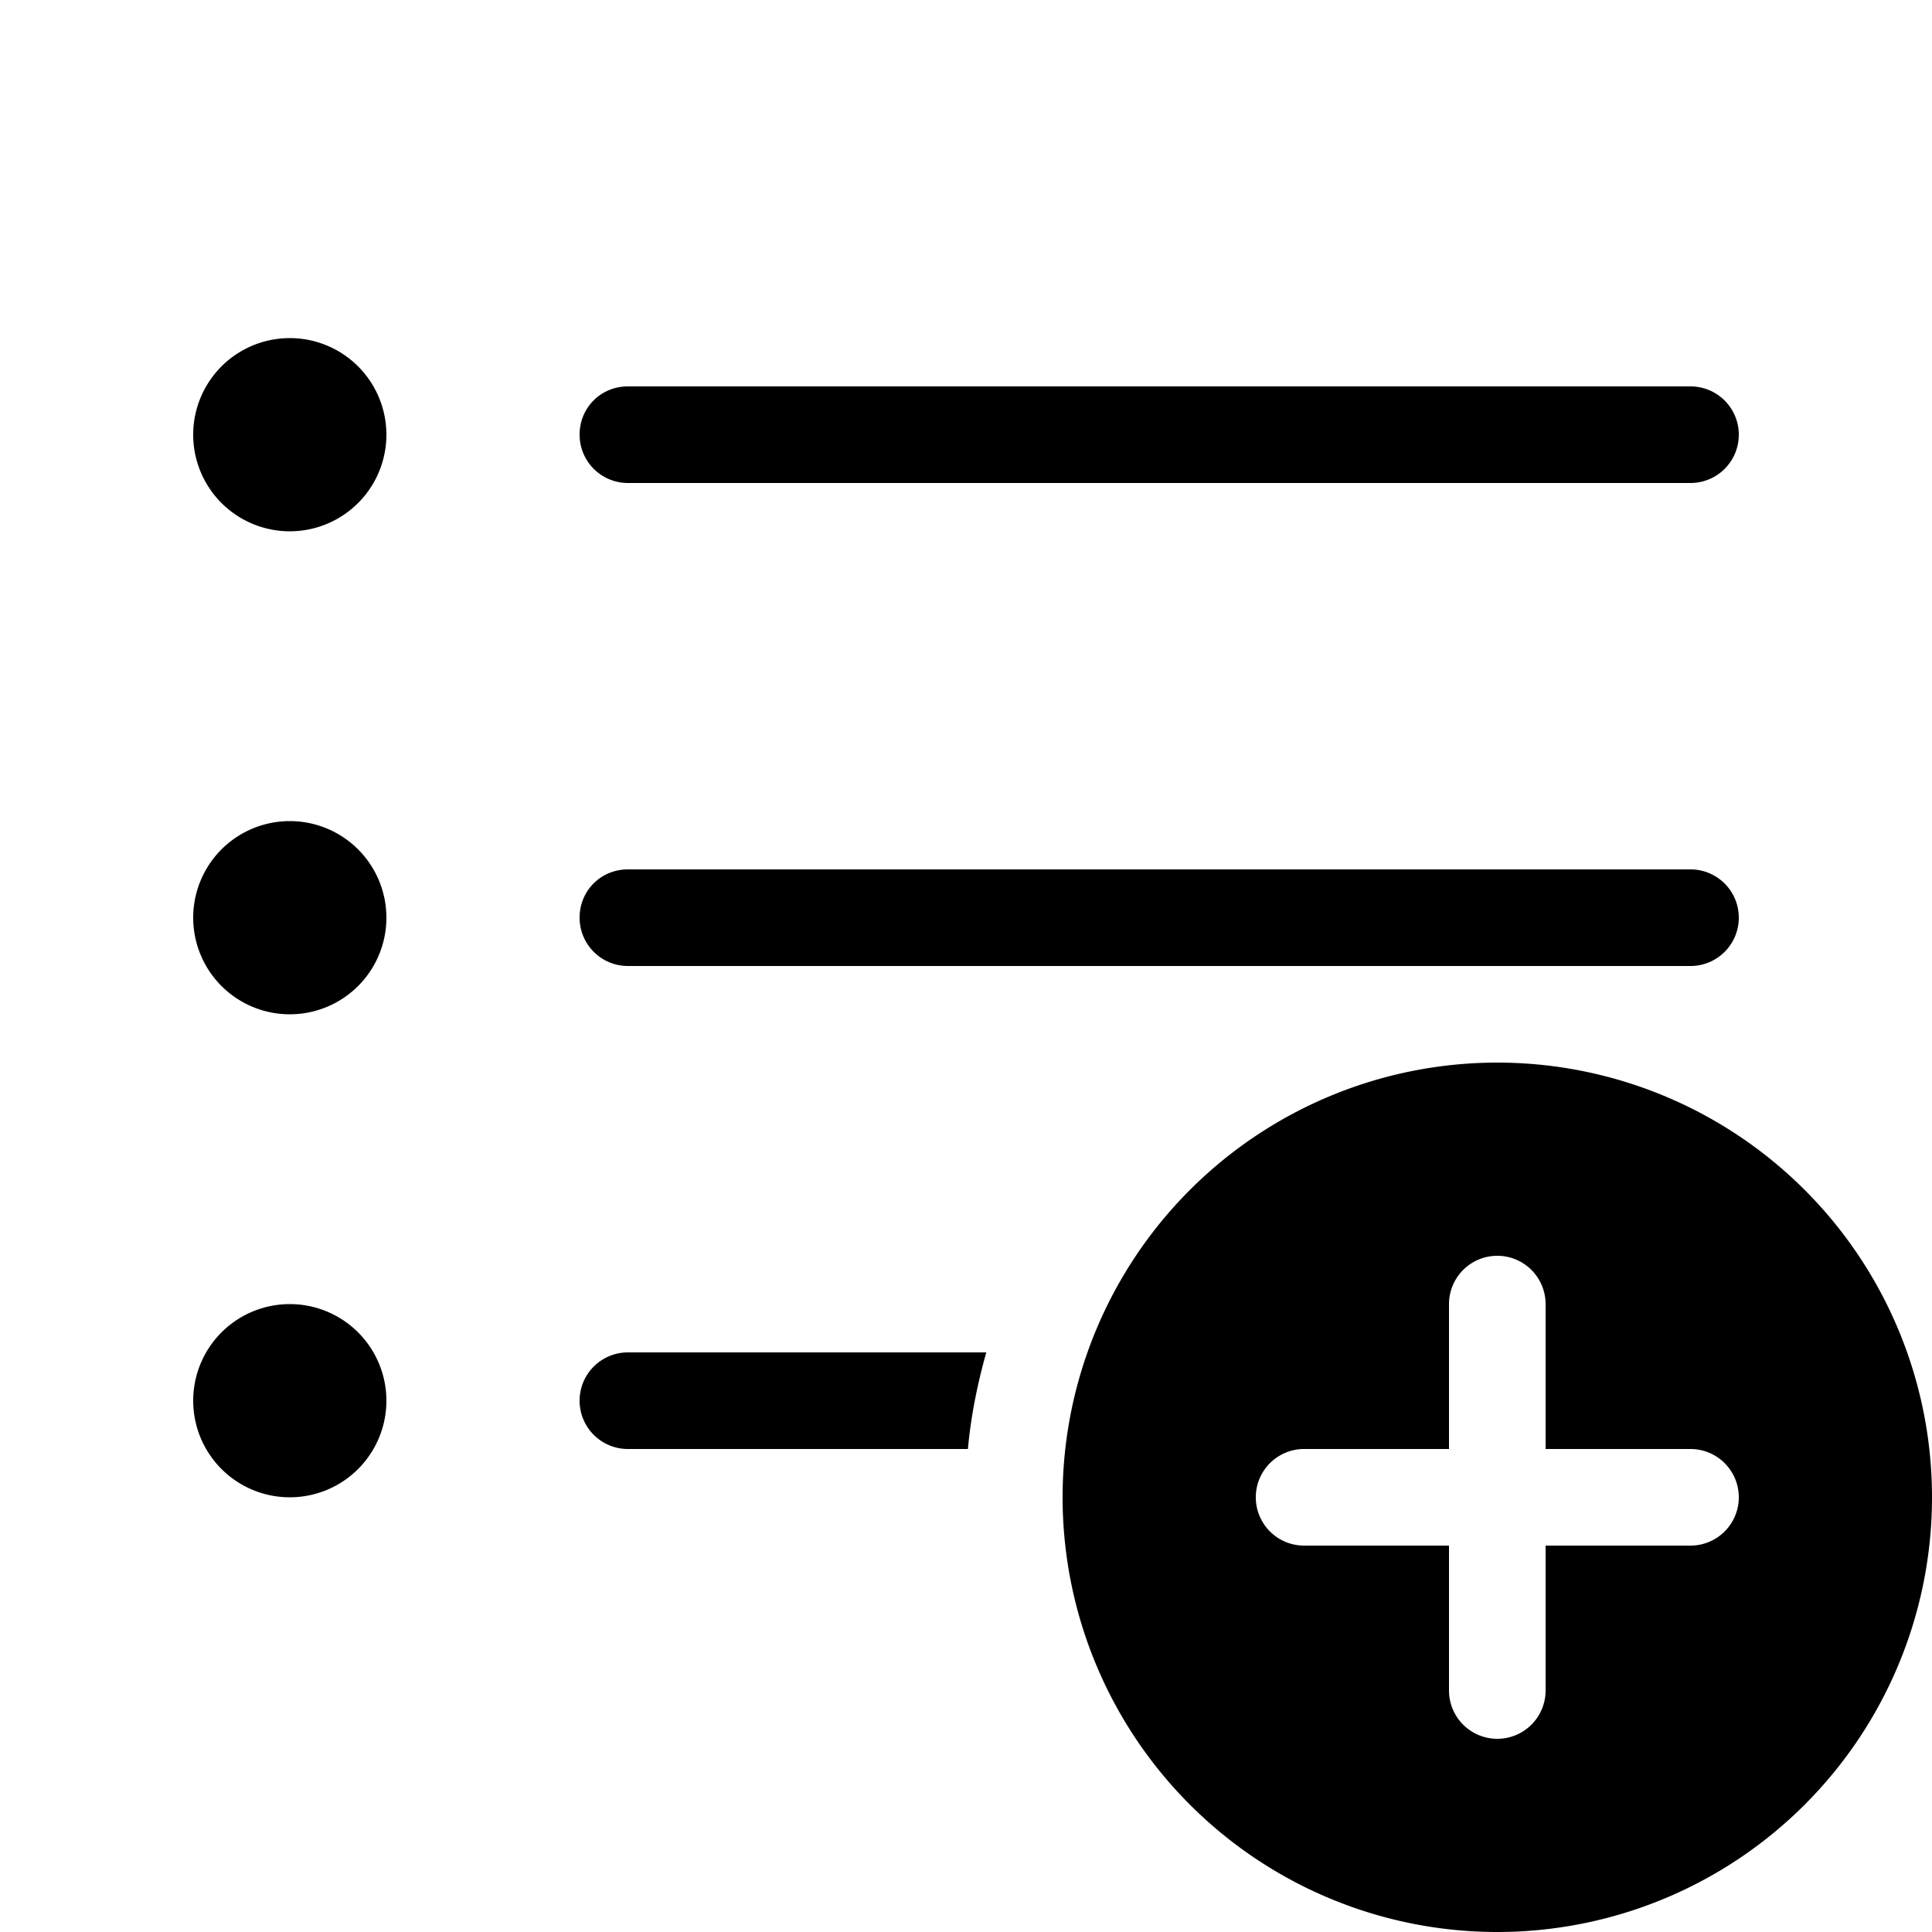 <svg width="20" height="20" viewBox="0 0 20 20" xmlns="http://www.w3.org/2000/svg"><path d="M3 5.5a1 1 0 1 0 0-2 1 1 0 0 0 0 2Zm3-1c0-.28.22-.5.5-.5h11a.5.5 0 0 1 0 1h-11a.5.5 0 0 1-.5-.5Zm0 5c0-.28.22-.5.5-.5h11a.5.5 0 0 1 0 1h-11a.5.5 0 0 1-.5-.5Zm4.02 5.5c.03-.34.1-.68.19-1H6.5a.5.5 0 0 0 0 1h3.52ZM4 14.5a1 1 0 1 1-2 0 1 1 0 0 1 2 0Zm-1-4a1 1 0 1 0 0-2 1 1 0 0 0 0 2Zm17 5a4.5 4.5 0 1 1-9 0 4.5 4.5 0 0 1 9 0Zm-4-2a.5.5 0 0 0-1 0V15h-1.5a.5.5 0 0 0 0 1H15v1.5a.5.5 0 0 0 1 0V16h1.5a.5.5 0 0 0 0-1H16v-1.5Z"/></svg>